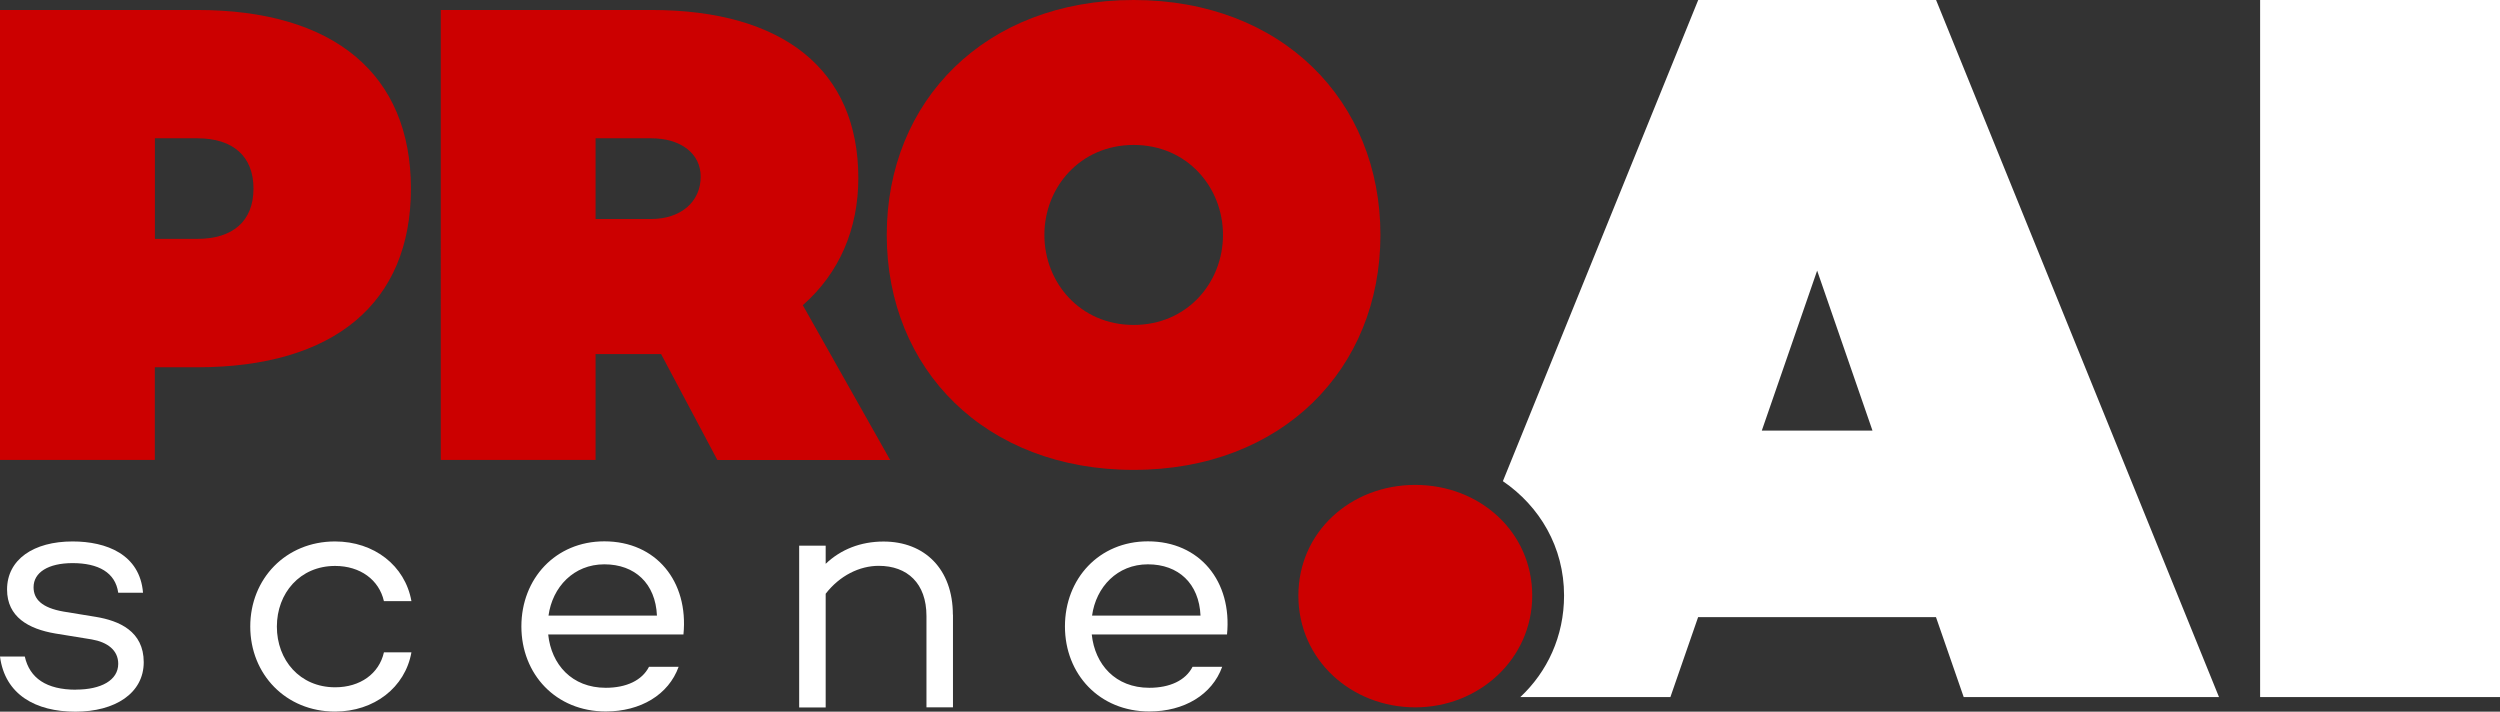 <?xml version="1.0" encoding="UTF-8"?>
<svg id="katman_2" data-name="katman 2" xmlns="http://www.w3.org/2000/svg" viewBox="0 0 248.04 70.61">
  <rect x="0" y="0" width="248.04" height="70.61" fill="#333333" stroke="none"/>
  <defs>
    <style>
      .cls-1 {
        fill: #fff;
      }

      .cls-2 {
        fill: #c00;
      }
    </style>
  </defs>
  <g id="katman_2-2" data-name="katman 2">
    <g>
      <g>
        <path class="cls-2" d="M40.77,18.71c0,11.36-7.62,17.73-21.21,17.73h-4.2v9.19H0V.99h19.56c13.59,0,21.21,6.37,21.21,17.73h0ZM25.15,18.71c0-3.22-2.04-4.99-5.58-4.99h-4.2v9.98h4.2c3.55,0,5.58-1.77,5.58-4.99Z"/>
        <path class="cls-2" d="M71.17,45.63l-5.58-10.5h-6.5v10.5h-15.36V.99h20.88c13.13,0,20.55,5.97,20.55,16.68,0,5.06-1.9,9.45-5.51,12.61l8.67,15.36h-17.15ZM59.09,21.73h5.51c2.95,0,4.92-1.71,4.92-4.2,0-2.3-1.97-3.81-4.92-3.81h-5.51s0,8.01,0,8.01Z"/>
        <path class="cls-2" d="M136.96,23.31c0,13.33-9.78,23.31-24.49,23.31s-24.49-9.98-24.49-23.31S97.77,0,112.47,0s24.49,9.98,24.49,23.31ZM121.34,23.31c0-4.73-3.55-8.93-8.86-8.93s-8.86,4.2-8.86,8.93,3.55,8.93,8.86,8.93,8.86-4.2,8.86-8.93Z"/>
      </g>
      <path class="cls-2" d="M128.82,59.09c0-6.31,5.19-10.98,11.6-10.98s11.6,4.68,11.6,10.98-5.29,11.09-11.6,11.09-11.6-4.68-11.6-11.09Z"/>
      <g>
        <path class="cls-1" d="M7.54,68.42c2.49,0,4.19-.93,4.19-2.56,0-1.35-1.07-2.15-2.63-2.42l-3.63-.59c-2.63-.45-4.77-1.63-4.77-4.36,0-2.98,2.63-4.77,6.5-4.77,3.36,0,6.68,1.28,6.99,5.09h-2.46c-.28-2.01-1.97-2.94-4.53-2.94-2.42,0-3.87.93-3.87,2.39,0,1.18.8,2.04,2.98,2.42l3.18.52c2.32.38,4.77,1.42,4.77,4.5s-2.84,4.91-6.78,4.91S.49,68.92,0,65.14h2.46c.48,2.14,2.14,3.29,5.09,3.29h-.02Z"/>
        <path class="cls-1" d="M38.09,64.72h2.73c-.62,3.49-3.7,5.88-7.58,5.88-4.88,0-8.41-3.7-8.41-8.44s3.53-8.44,8.41-8.44c3.87,0,6.95,2.39,7.58,5.92h-2.73c-.48-2.11-2.35-3.49-4.84-3.49-3.49,0-5.78,2.7-5.78,6.02s2.28,6.02,5.78,6.02c2.49,0,4.36-1.35,4.84-3.46h0Z"/>
        <path class="cls-1" d="M67.81,62.95h-13.42c.31,2.98,2.35,5.29,5.71,5.29,2.04,0,3.6-.73,4.29-2.08h2.94c-1,2.77-3.77,4.43-7.23,4.43-4.95,0-8.37-3.7-8.37-8.44s3.39-8.44,8.23-8.44c5.15,0,8.37,3.98,7.85,9.24ZM54.42,61.08h10.76c-.14-3.18-2.18-5.09-5.22-5.09s-5.15,2.25-5.54,5.09Z"/>
        <path class="cls-1" d="M94.55,60.98v9.2h-2.63v-9.06c0-3.25-1.9-4.98-4.74-4.98-1.9,0-3.87.97-5.26,2.77v11.28h-2.63v-16.05h2.63v1.8c1.49-1.42,3.46-2.21,5.74-2.21,4.08,0,6.88,2.73,6.88,7.27v-.02Z"/>
        <path class="cls-1" d="M121.74,62.95h-13.42c.31,2.98,2.35,5.29,5.71,5.29,2.04,0,3.6-.73,4.29-2.08h2.94c-1,2.77-3.77,4.43-7.23,4.43-4.95,0-8.37-3.7-8.37-8.44s3.39-8.44,8.23-8.44c5.15,0,8.37,3.98,7.85,9.24ZM108.35,61.08h10.76c-.14-3.18-2.18-5.09-5.22-5.09s-5.15,2.25-5.54,5.09Z"/>
      </g>
      <path class="cls-1" d="M192.09,0h-23.6l-19.38,47.74c3.65,2.49,6.07,6.54,6.07,11.34,0,4.06-1.67,7.58-4.34,10.08h14.89l2.75-7.93h23.6l2.75,7.93h25.33L192.09,0ZM174.8,42.72l5.49-15.87,5.49,15.87h-10.99,0Z"/>
      <polygon class="cls-1" points="232.54 0 224.24 0 224.24 69.16 248.04 69.16 248.04 41.62 248.04 29.65 248.04 2.19 248.04 0 232.54 0"/>
    </g>
  </g>
</svg>